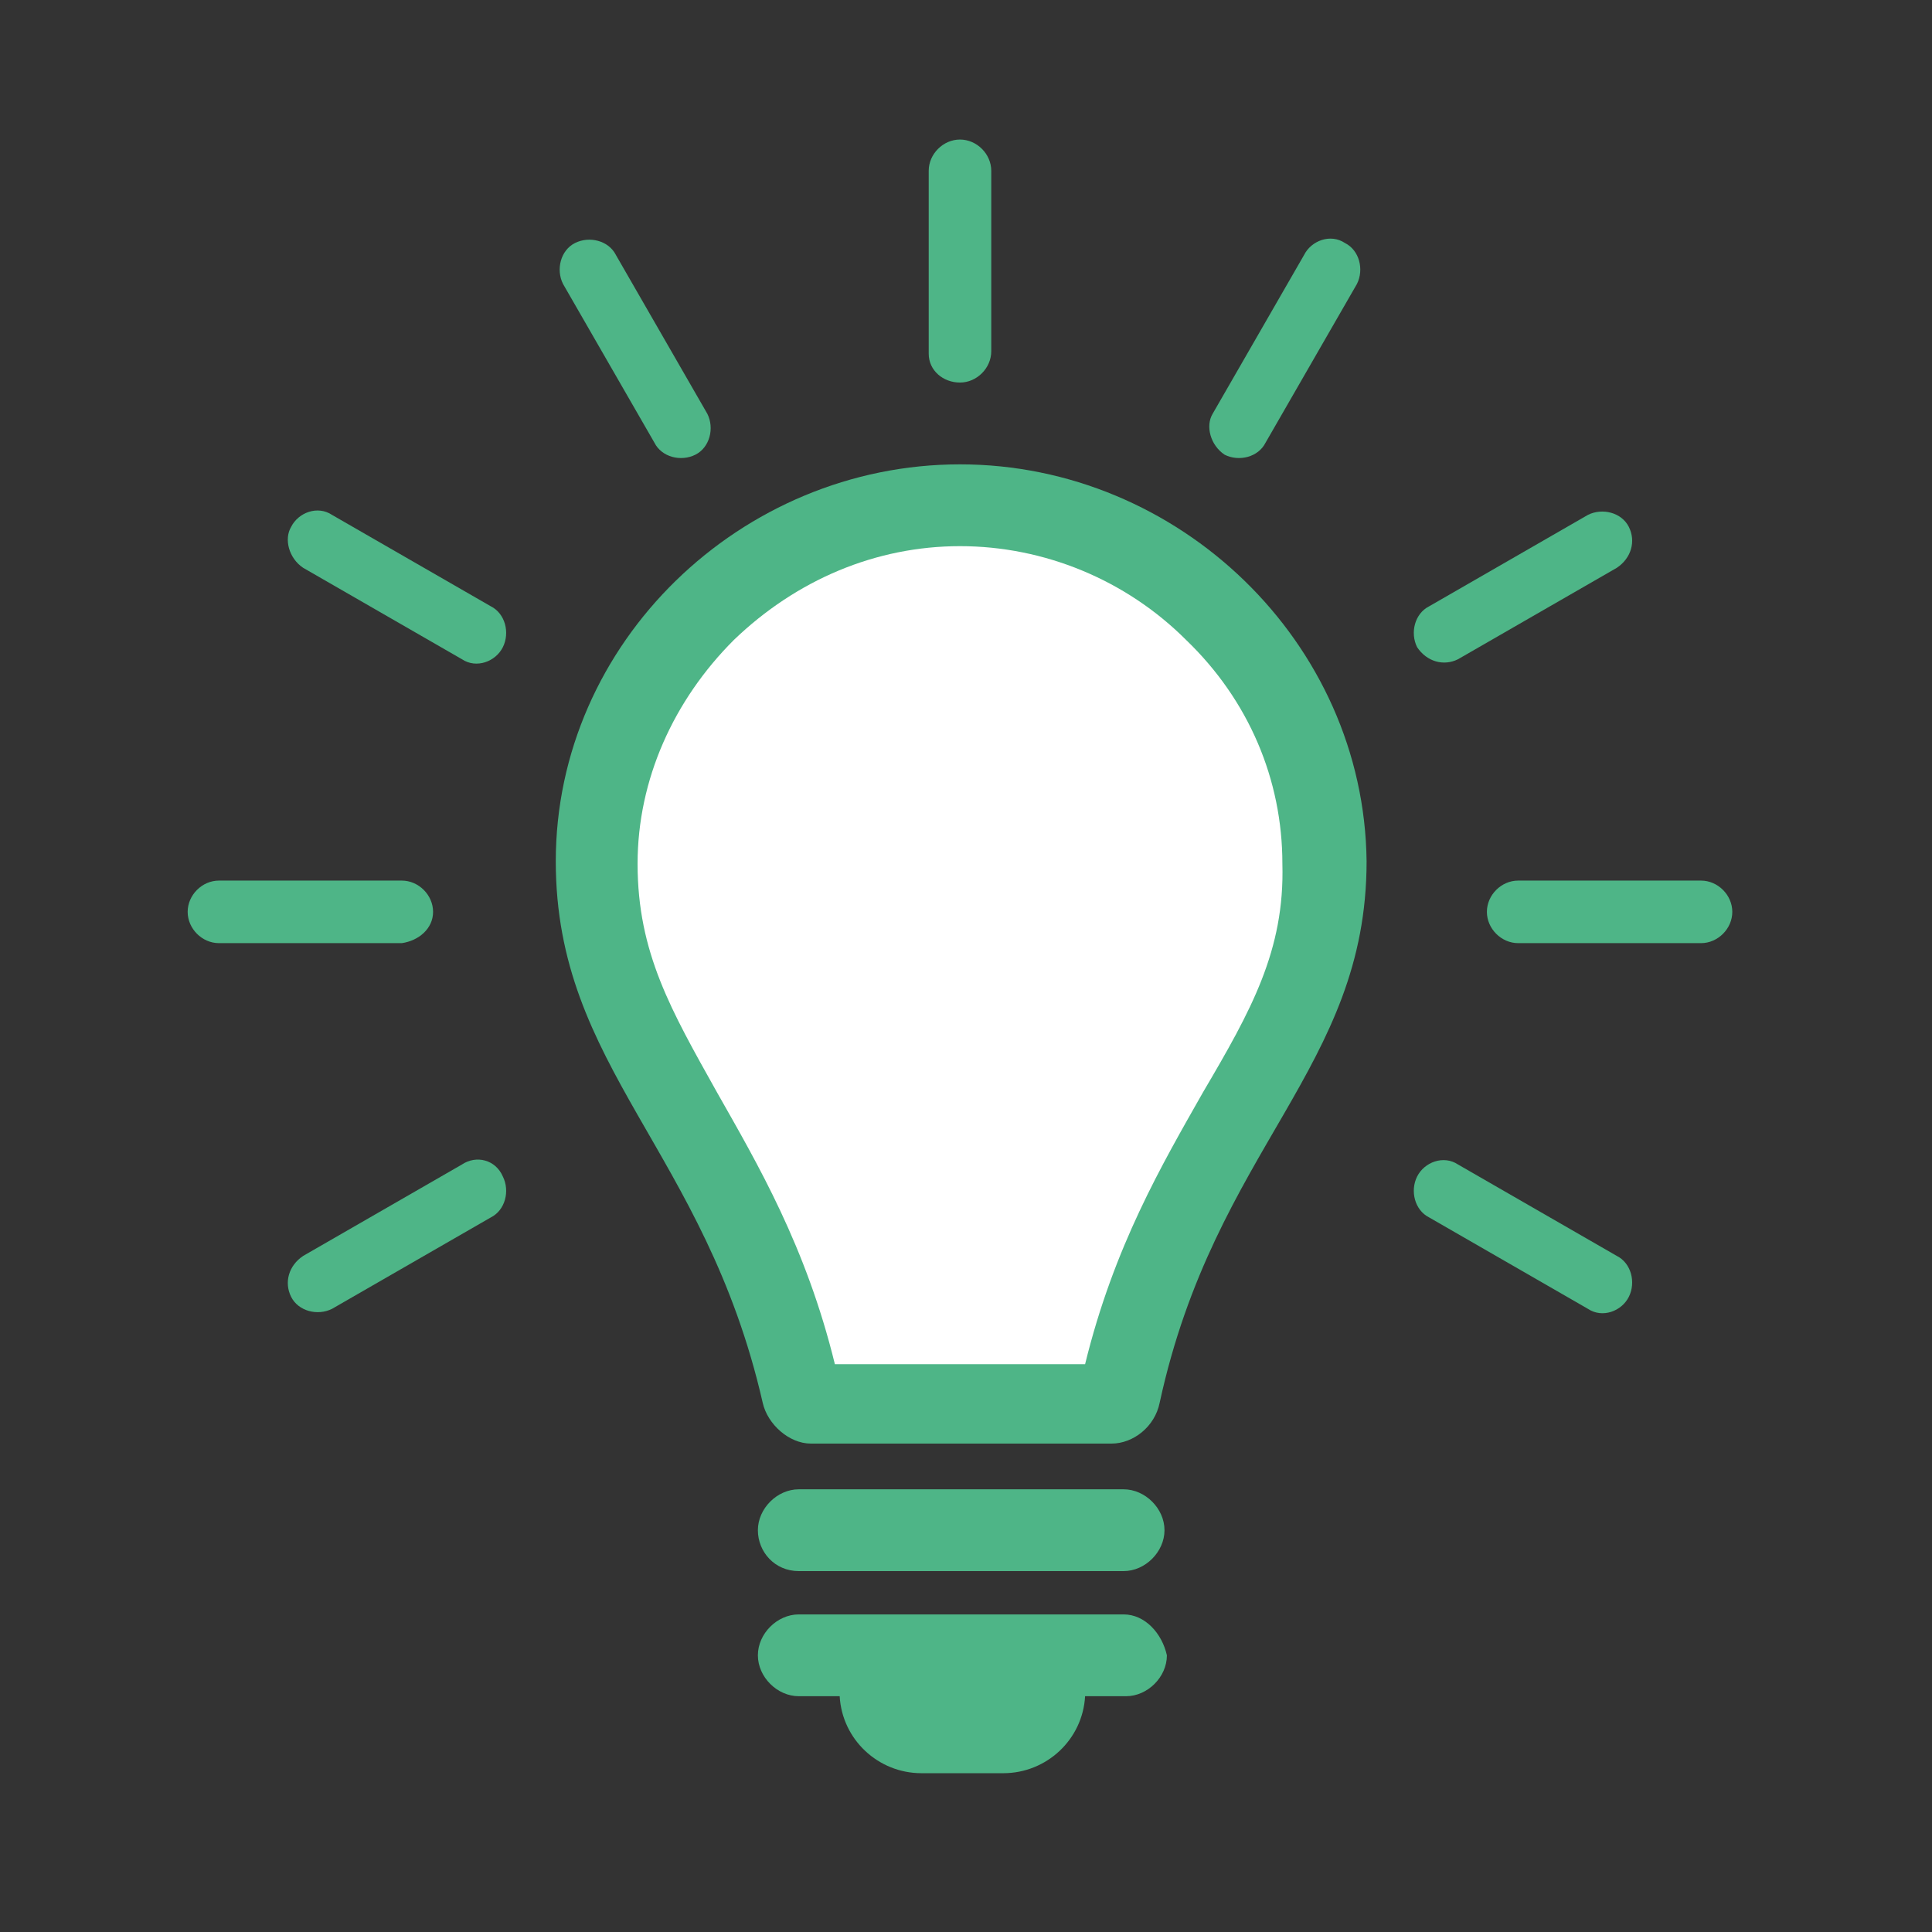 <?xml version="1.0" encoding="utf-8"?>
<!-- Generator: Adobe Illustrator 26.5.0, SVG Export Plug-In . SVG Version: 6.00 Build 0)  -->
<svg version="1.1" id="Calque_1" xmlns="http://www.w3.org/2000/svg" xmlns:xlink="http://www.w3.org/1999/xlink" x="0px" y="0px"
	 width="80.3px" height="80.3px" viewBox="0 0 80.3 80.3" style="enable-background:new 0 0 80.3 80.3;" xml:space="preserve">
<rect x="0" y="0" width="80.3" height="80.3" fill="#333333" stroke="none"/>
<path style="fill:#4EB587;" d="M33.2,65.3h13.5c0.9,0,1.7-0.8,1.7-1.7c0-0.9-0.8-1.7-1.7-1.7H33.2c-0.9,0-1.7,0.8-1.7,1.7
	C31.5,64.5,32.2,65.3,33.2,65.3"/>
<path style="fill:#4EB587;" d="M46.7,67.1H33.2c-0.9,0-1.7,0.8-1.7,1.7c0,0.9,0.8,1.7,1.7,1.7h1.7c0.1,1.8,1.6,3.2,3.4,3.2h3.4
	c1.8,0,3.3-1.4,3.4-3.2h1.7c0.9,0,1.7-0.8,1.7-1.7C48.3,67.9,47.6,67.1,46.7,67.1"/>
<path style="fill:#4EB587;" d="M12.6,23.6l6.6,3.8c0.6,0.4,1.4,0.1,1.7-0.5c0.3-0.6,0.1-1.4-0.5-1.7l-6.6-3.8
	c-0.6-0.4-1.4-0.1-1.7,0.5C11.8,22.4,12,23.2,12.6,23.6"/>
<path style="fill:#4EB587;" d="M67.2,52.2l-6.6-3.8c-0.6-0.4-1.4-0.1-1.7,0.5c-0.3,0.6-0.1,1.4,0.5,1.7l6.6,3.8
	c0.6,0.4,1.4,0.1,1.7-0.5C68,53.3,67.8,52.5,67.2,52.2"/>
<path style="fill:#4EB587;" d="M18,37.9c0-0.7-0.6-1.3-1.3-1.3H9.1c-0.7,0-1.3,0.6-1.3,1.3s0.6,1.3,1.3,1.3h7.6
	C17.4,39.1,18,38.6,18,37.9"/>
<path style="fill:#4EB587;" d="M70.7,36.6h-7.6c-0.7,0-1.3,0.6-1.3,1.3c0,0.7,0.6,1.3,1.3,1.3h7.6c0.7,0,1.3-0.6,1.3-1.3
	C72,37.2,71.4,36.6,70.7,36.6"/>
<path style="fill:#4EB587;" d="M19.2,48.4l-6.6,3.8c-0.6,0.4-0.8,1.1-0.5,1.7c0.3,0.6,1.1,0.8,1.7,0.5l6.6-3.8
	c0.6-0.3,0.8-1.1,0.5-1.7C20.6,48.2,19.8,48,19.2,48.4"/>
<path style="fill:#4EB587;" d="M60.6,27.4l6.6-3.8c0.6-0.4,0.8-1.1,0.5-1.7c-0.3-0.6-1.1-0.8-1.7-0.5l-6.6,3.8
	c-0.6,0.3-0.8,1.1-0.5,1.7C59.3,27.5,60,27.7,60.6,27.4"/>
<path style="fill:#4EB587;" d="M50.9,18.9c0.6,0.3,1.4,0.1,1.7-0.5l3.8-6.6c0.3-0.6,0.1-1.4-0.5-1.7c-0.6-0.4-1.4-0.1-1.7,0.5
	l-3.8,6.6C50.1,17.7,50.3,18.5,50.9,18.9"/>
<path style="fill:#4EB587;" d="M39.9,15.9c0.7,0,1.3-0.6,1.3-1.3V7.1c0-0.7-0.6-1.3-1.3-1.3s-1.3,0.6-1.3,1.3v7.6
	C38.6,15.4,39.2,15.9,39.9,15.9"/>
<path style="fill:#4EB587;" d="M27.2,18.4c0.3,0.6,1.1,0.8,1.7,0.5c0.6-0.3,0.8-1.1,0.5-1.7l-3.8-6.6c-0.3-0.6-1.1-0.8-1.7-0.5
	c-0.6,0.3-0.8,1.1-0.5,1.7L27.2,18.4z"/>
<path style="fill:#4EB587;" d="M39.9,19.3c-9.1,0-16.8,7.4-16.8,16.5c0,8.6,6.2,12,8.6,22.5c0.2,0.9,1.1,1.7,2,1.7h12.5
	c0.9,0,1.8-0.7,2-1.7c2.3-10.6,8.6-13.9,8.6-22.5C56.7,26.7,49,19.3,39.9,19.3"/>
<path style="fill:#FFFFFF;" d="M50,45.4c-1.7,3-3.7,6.4-4.9,11.3H34.7c-1.2-4.9-3.2-8.3-4.9-11.3c-1.9-3.4-3.3-5.8-3.3-9.5
	c0-3.5,1.5-6.8,4-9.3c2.6-2.5,5.9-3.9,9.4-3.9s6.9,1.4,9.4,3.9c2.6,2.5,4,5.8,4,9.3C53.4,39.5,52,42,50,45.4"/>
</svg>
